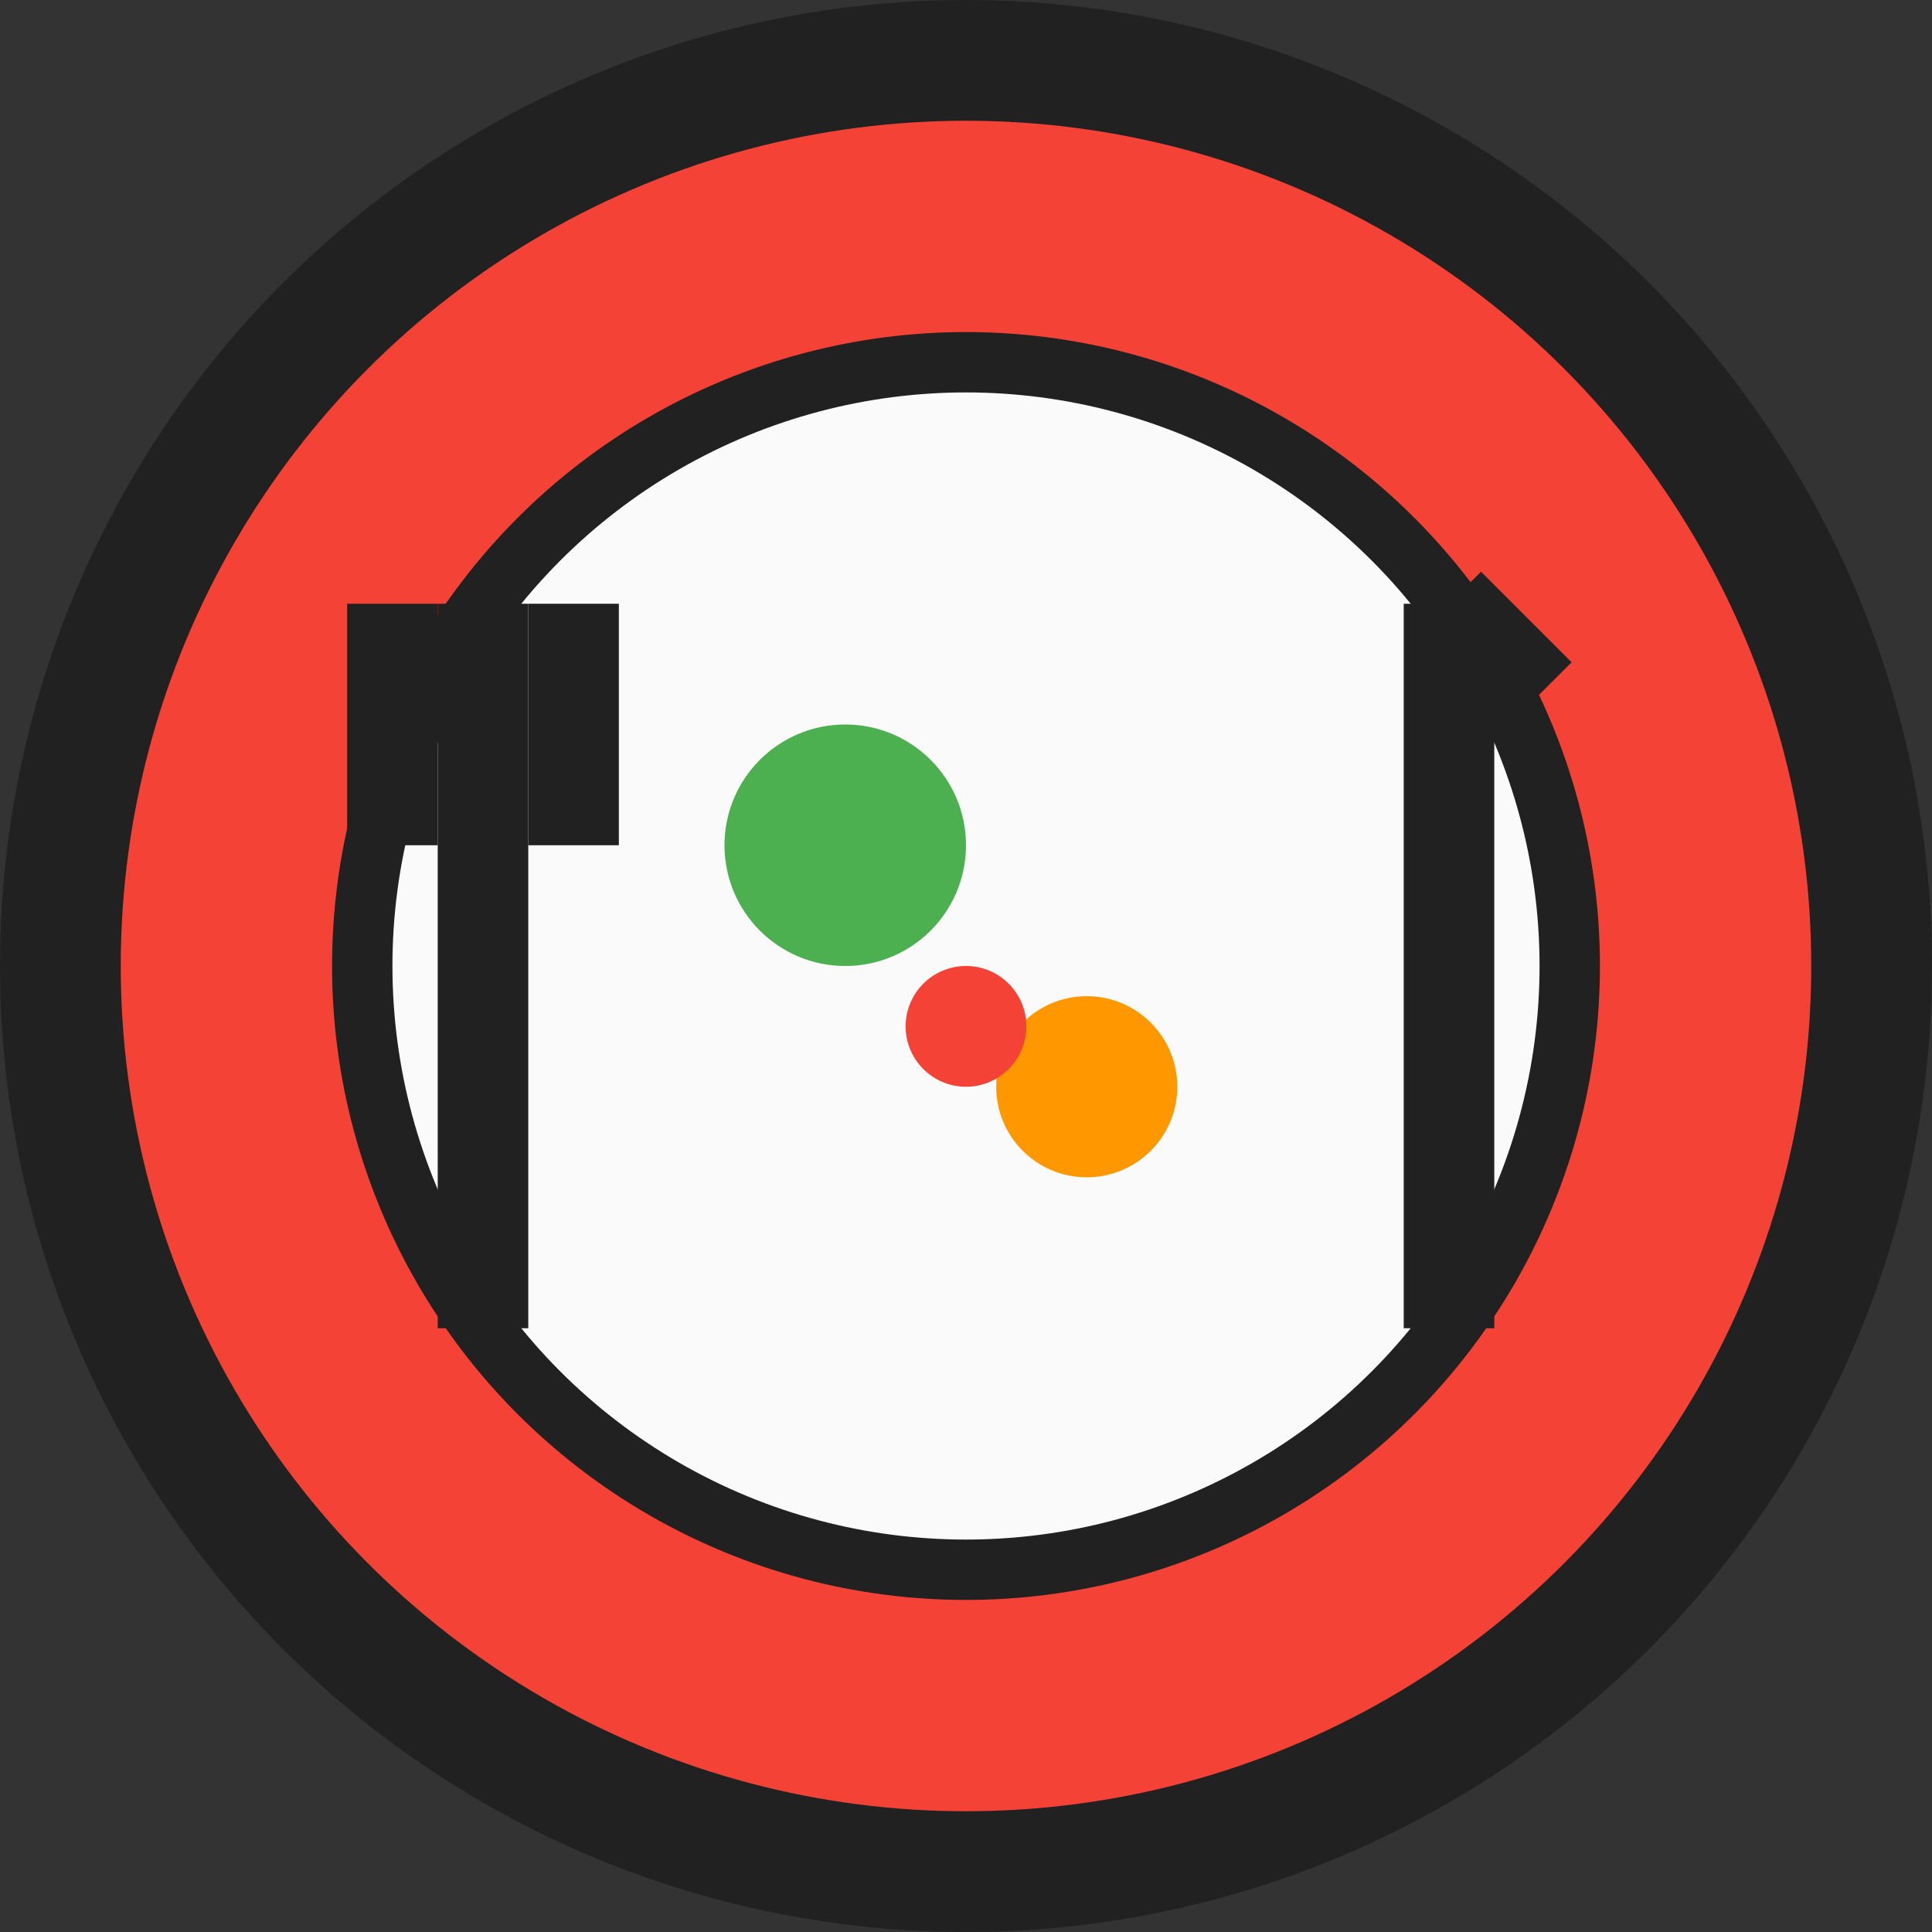 <svg width="32" height="32" viewBox="0 0 32 32" xmlns="http://www.w3.org/2000/svg">
  <rect x="0" y="0" width="32" height="32" fill="#333333" stroke="none"/>
  <!-- Background circle -->
  <circle cx="16" cy="16" r="15" fill="#F44336" stroke="#212121" stroke-width="2"/>
  
  <!-- Plate -->
  <circle cx="16" cy="16" r="10" fill="#FAFAFA" stroke="#212121" stroke-width="1"/>
  
  <!-- Fork on left -->
  <g stroke="#212121" stroke-width="1.5" fill="none">
    <line x1="8" y1="10" x2="8" y2="22"/>
    <line x1="6.5" y1="10" x2="6.5" y2="14"/>
    <line x1="9.5" y1="10" x2="9.5" y2="14"/>
  </g>
  
  <!-- Knife on right -->
  <g stroke="#212121" stroke-width="1.5" fill="none">
    <line x1="24" y1="10" x2="24" y2="22"/>
    <line x1="24" y1="10" x2="25.5" y2="11.5"/>
  </g>
  
  <!-- Food items on plate -->
  <circle cx="14" cy="14" r="2" fill="#4CAF50"/>
  <circle cx="18" cy="18" r="1.5" fill="#FF9800"/>
  <circle cx="16" cy="17" r="1" fill="#F44336"/>
</svg>